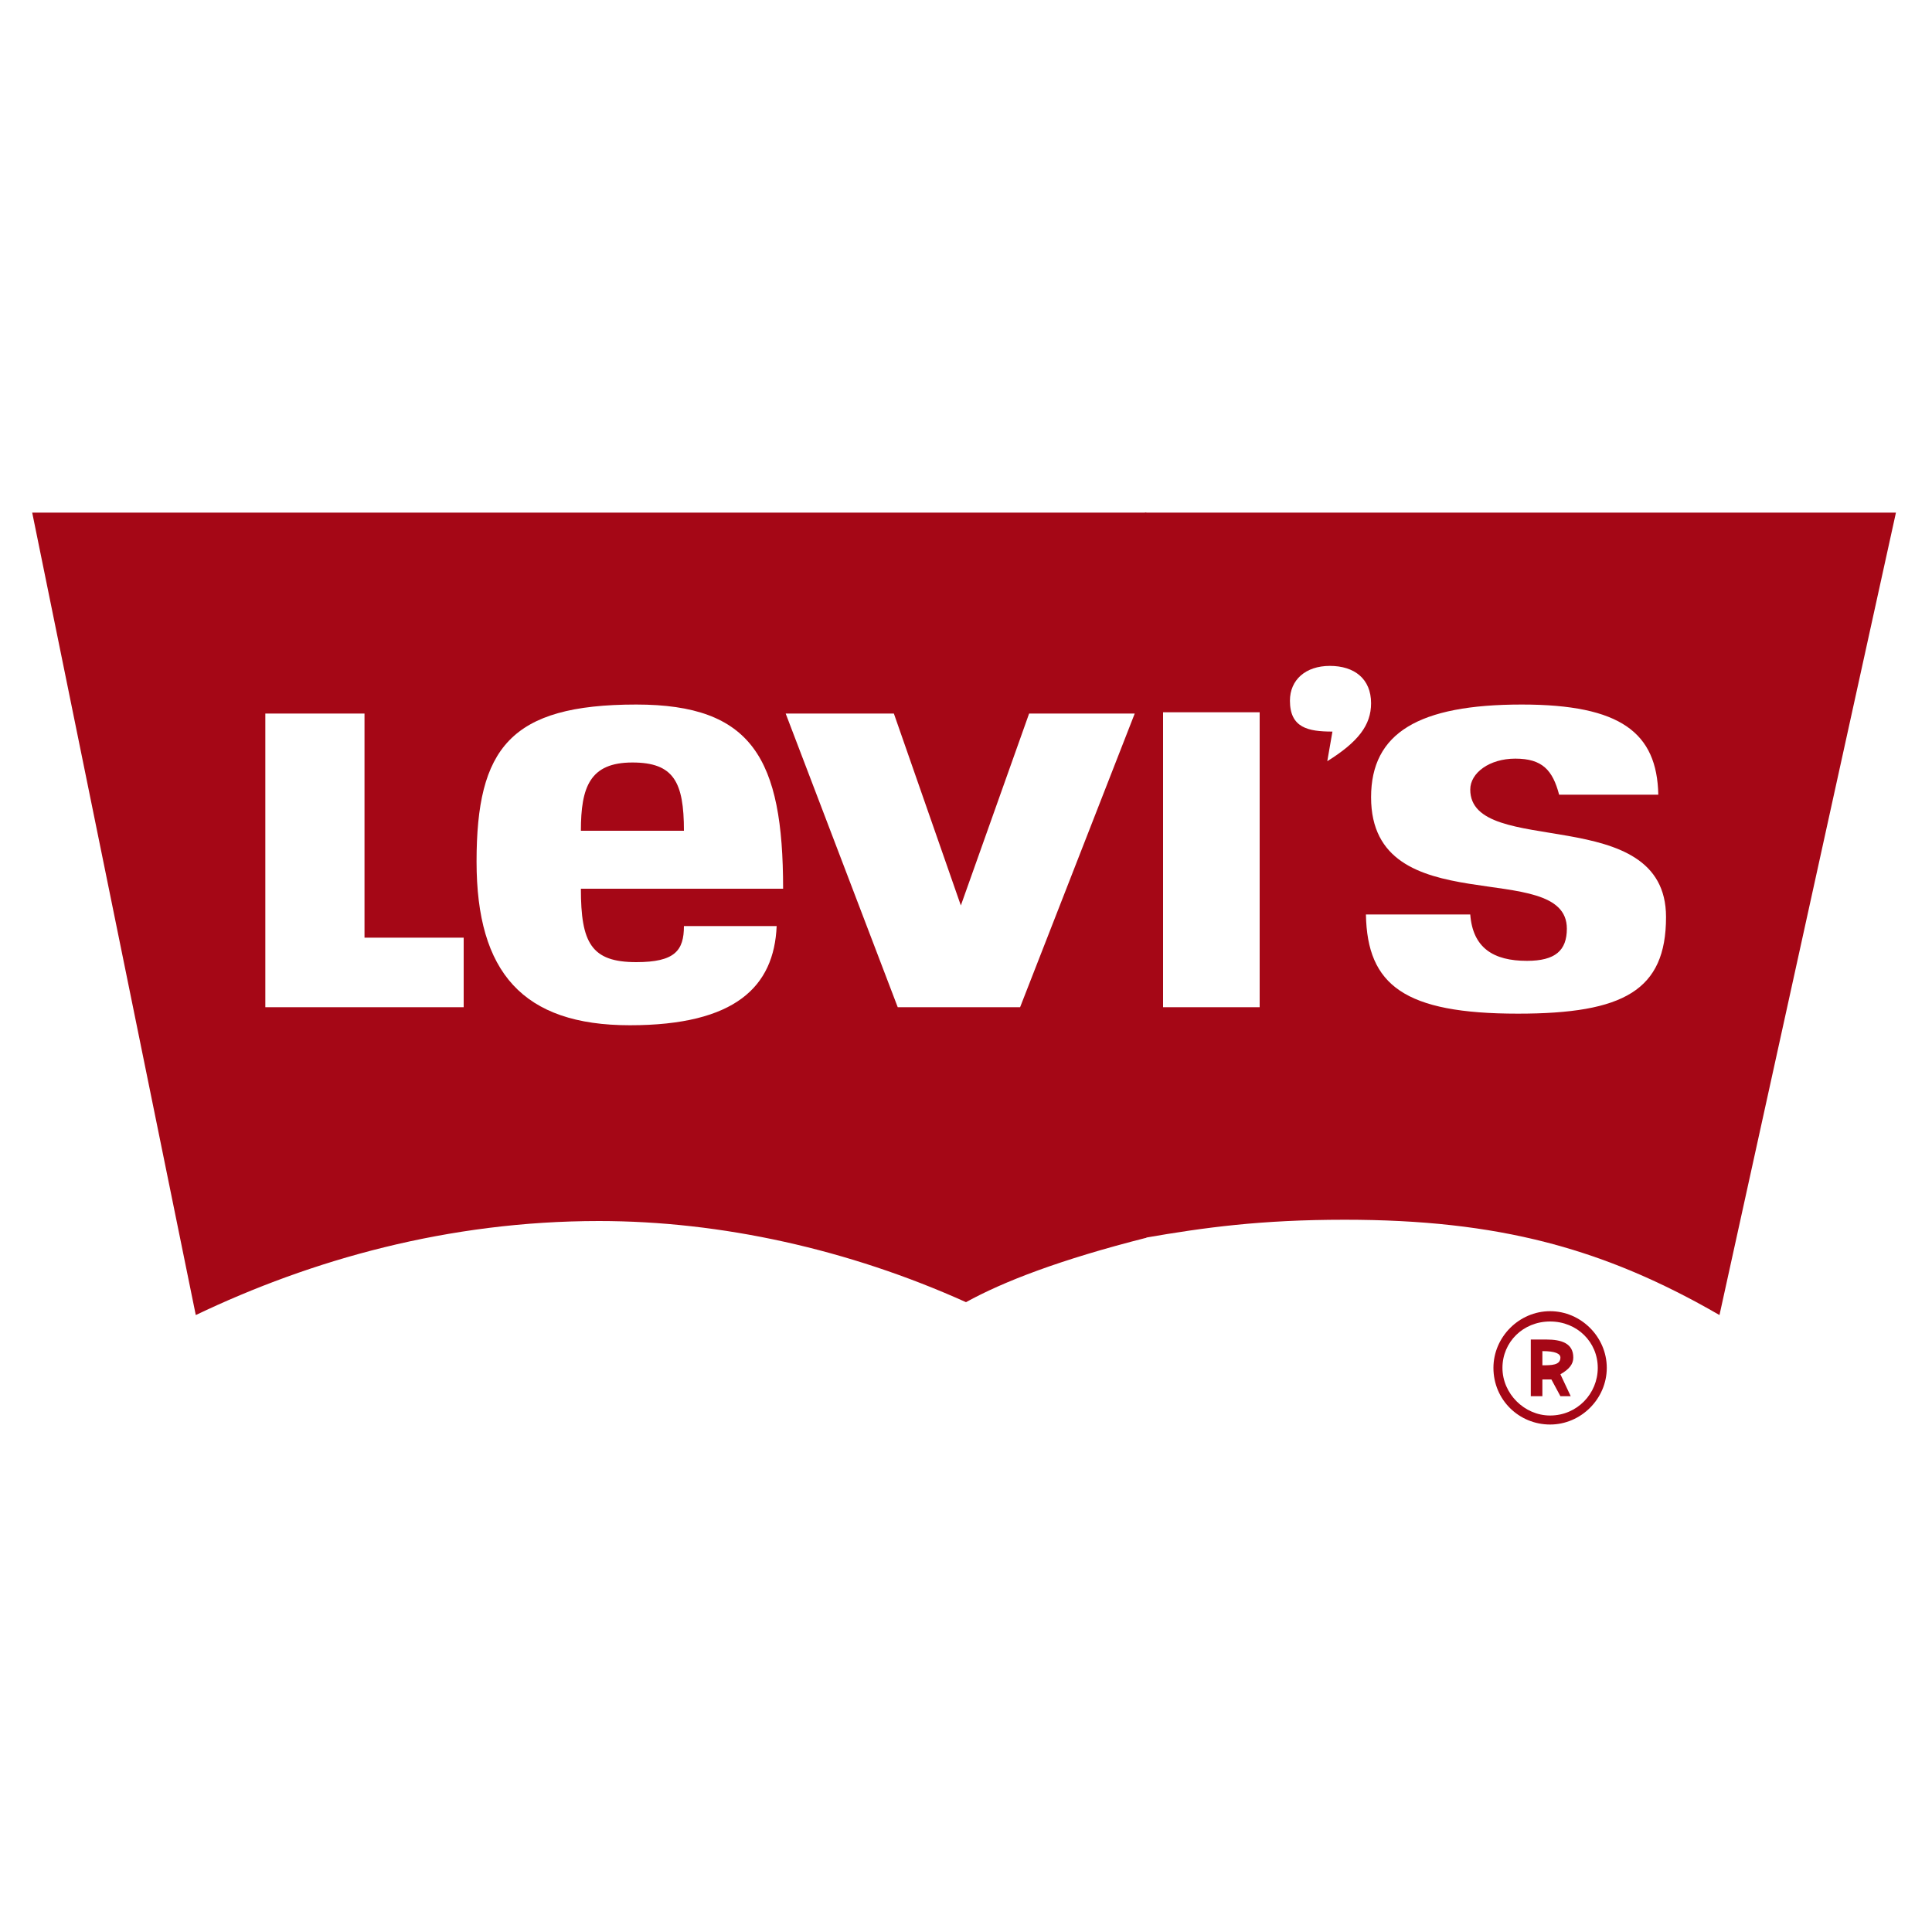 <?xml version="1.0" encoding="UTF-8"?> <svg xmlns="http://www.w3.org/2000/svg" xmlns:xlink="http://www.w3.org/1999/xlink" version="1.1" id="Capa_1" x="0px" y="0px" viewBox="0 0 300 300" style="enable-background:new 0 0 300 300;" xml:space="preserve"> <style type="text/css"> .st0{fill:#A50716;} </style> <g> <path class="st0" d="M178,192.2c-13.4,3.4-22.2,6.8-28,10c-18.2-8.2-38-12.6-57-12.6c-23.4,0-44.6,6-62.6,14.6L5,79.6h173 M178,192.2 M178,79.6 M56.6,110.8H41.2v45.6H72v-10.8H56.6V110.8z M98.8,149.4c-7,0-8.6-3-8.6-11.4h31.4 c0-20.2-4.8-28.6-22.8-28.6c-19.6,0-24.8,6.8-24.8,24.4c0,17.2,7.2,25.4,23.8,25.4c16.4,0,22.4-6,22.8-15.4h-14.4 C106.2,147.6,104.8,149.4,98.8,149.4z M90.2,129c0-6.8,1.4-10.6,8-10.6c6.4,0,8,3,8,10.6H90.2z M138.8,110.8H122l17.4,45.6h19 l17.8-45.6h-16.4l-10.6,29.8L138.8,110.8z"></path> <path class="st0" d="M177.8,79.6 M177.8,79.6h116.6l-27.4,124.6c-18-10.4-34.4-14.8-58.2-14.8c-13,0-21.8,1.2-31,2.8 M180.6,110.6 v45.8h15v-45.8H180.6z M206.9,113.6l-0.8,4.6c4.8-3,6.8-5.6,6.8-9c0-3.8-2.6-5.8-6.4-5.8c-3.8,0-6.2,2.2-6.2,5.4 C200.3,113,203.1,113.6,206.9,113.6z M228.3,142h-16.2c0.2,11,6,15.4,23.6,15.4c16.4,0,23-3.6,23-15c0-18-30.4-9-30.4-19.8 c0-2.6,3-4.8,7-4.8c4.2,0,5.8,1.8,6.8,5.6h15.4c-0.2-9.6-5.8-14-21.2-14c-16,0-23.4,4.4-23.4,14.4c0,19.8,30.4,9.2,30.4,20.4 c0,3.4-1.8,5-6.2,5C231.9,149.2,228.7,147.2,228.3,142z M240.7,203.6c4.8,0,8.8,4,8.8,8.8c0,4.8-4,8.8-8.8,8.8 c-4.8,0-8.8-3.8-8.8-8.8C231.9,207.6,235.9,203.6,240.7,203.6z M248.1,212.4c0-4-3.2-7.2-7.4-7.2c-4.2,0-7.4,3.2-7.4,7.2 c0,4,3.4,7.4,7.4,7.4C244.9,219.8,248.1,216.4,248.1,212.4z M237.7,216.8V208h2.4c2.4,0,4.2,0.6,4.2,2.8c0,1-0.6,1.8-2,2.6l1.6,3.4 h-1.6l-1.4-2.6h-1.4v2.6H237.7z M242.3,210.8c0-0.6-0.8-1-2.8-1v2.2C240.9,212,242.3,212,242.3,210.8z"></path> </g> </svg> 